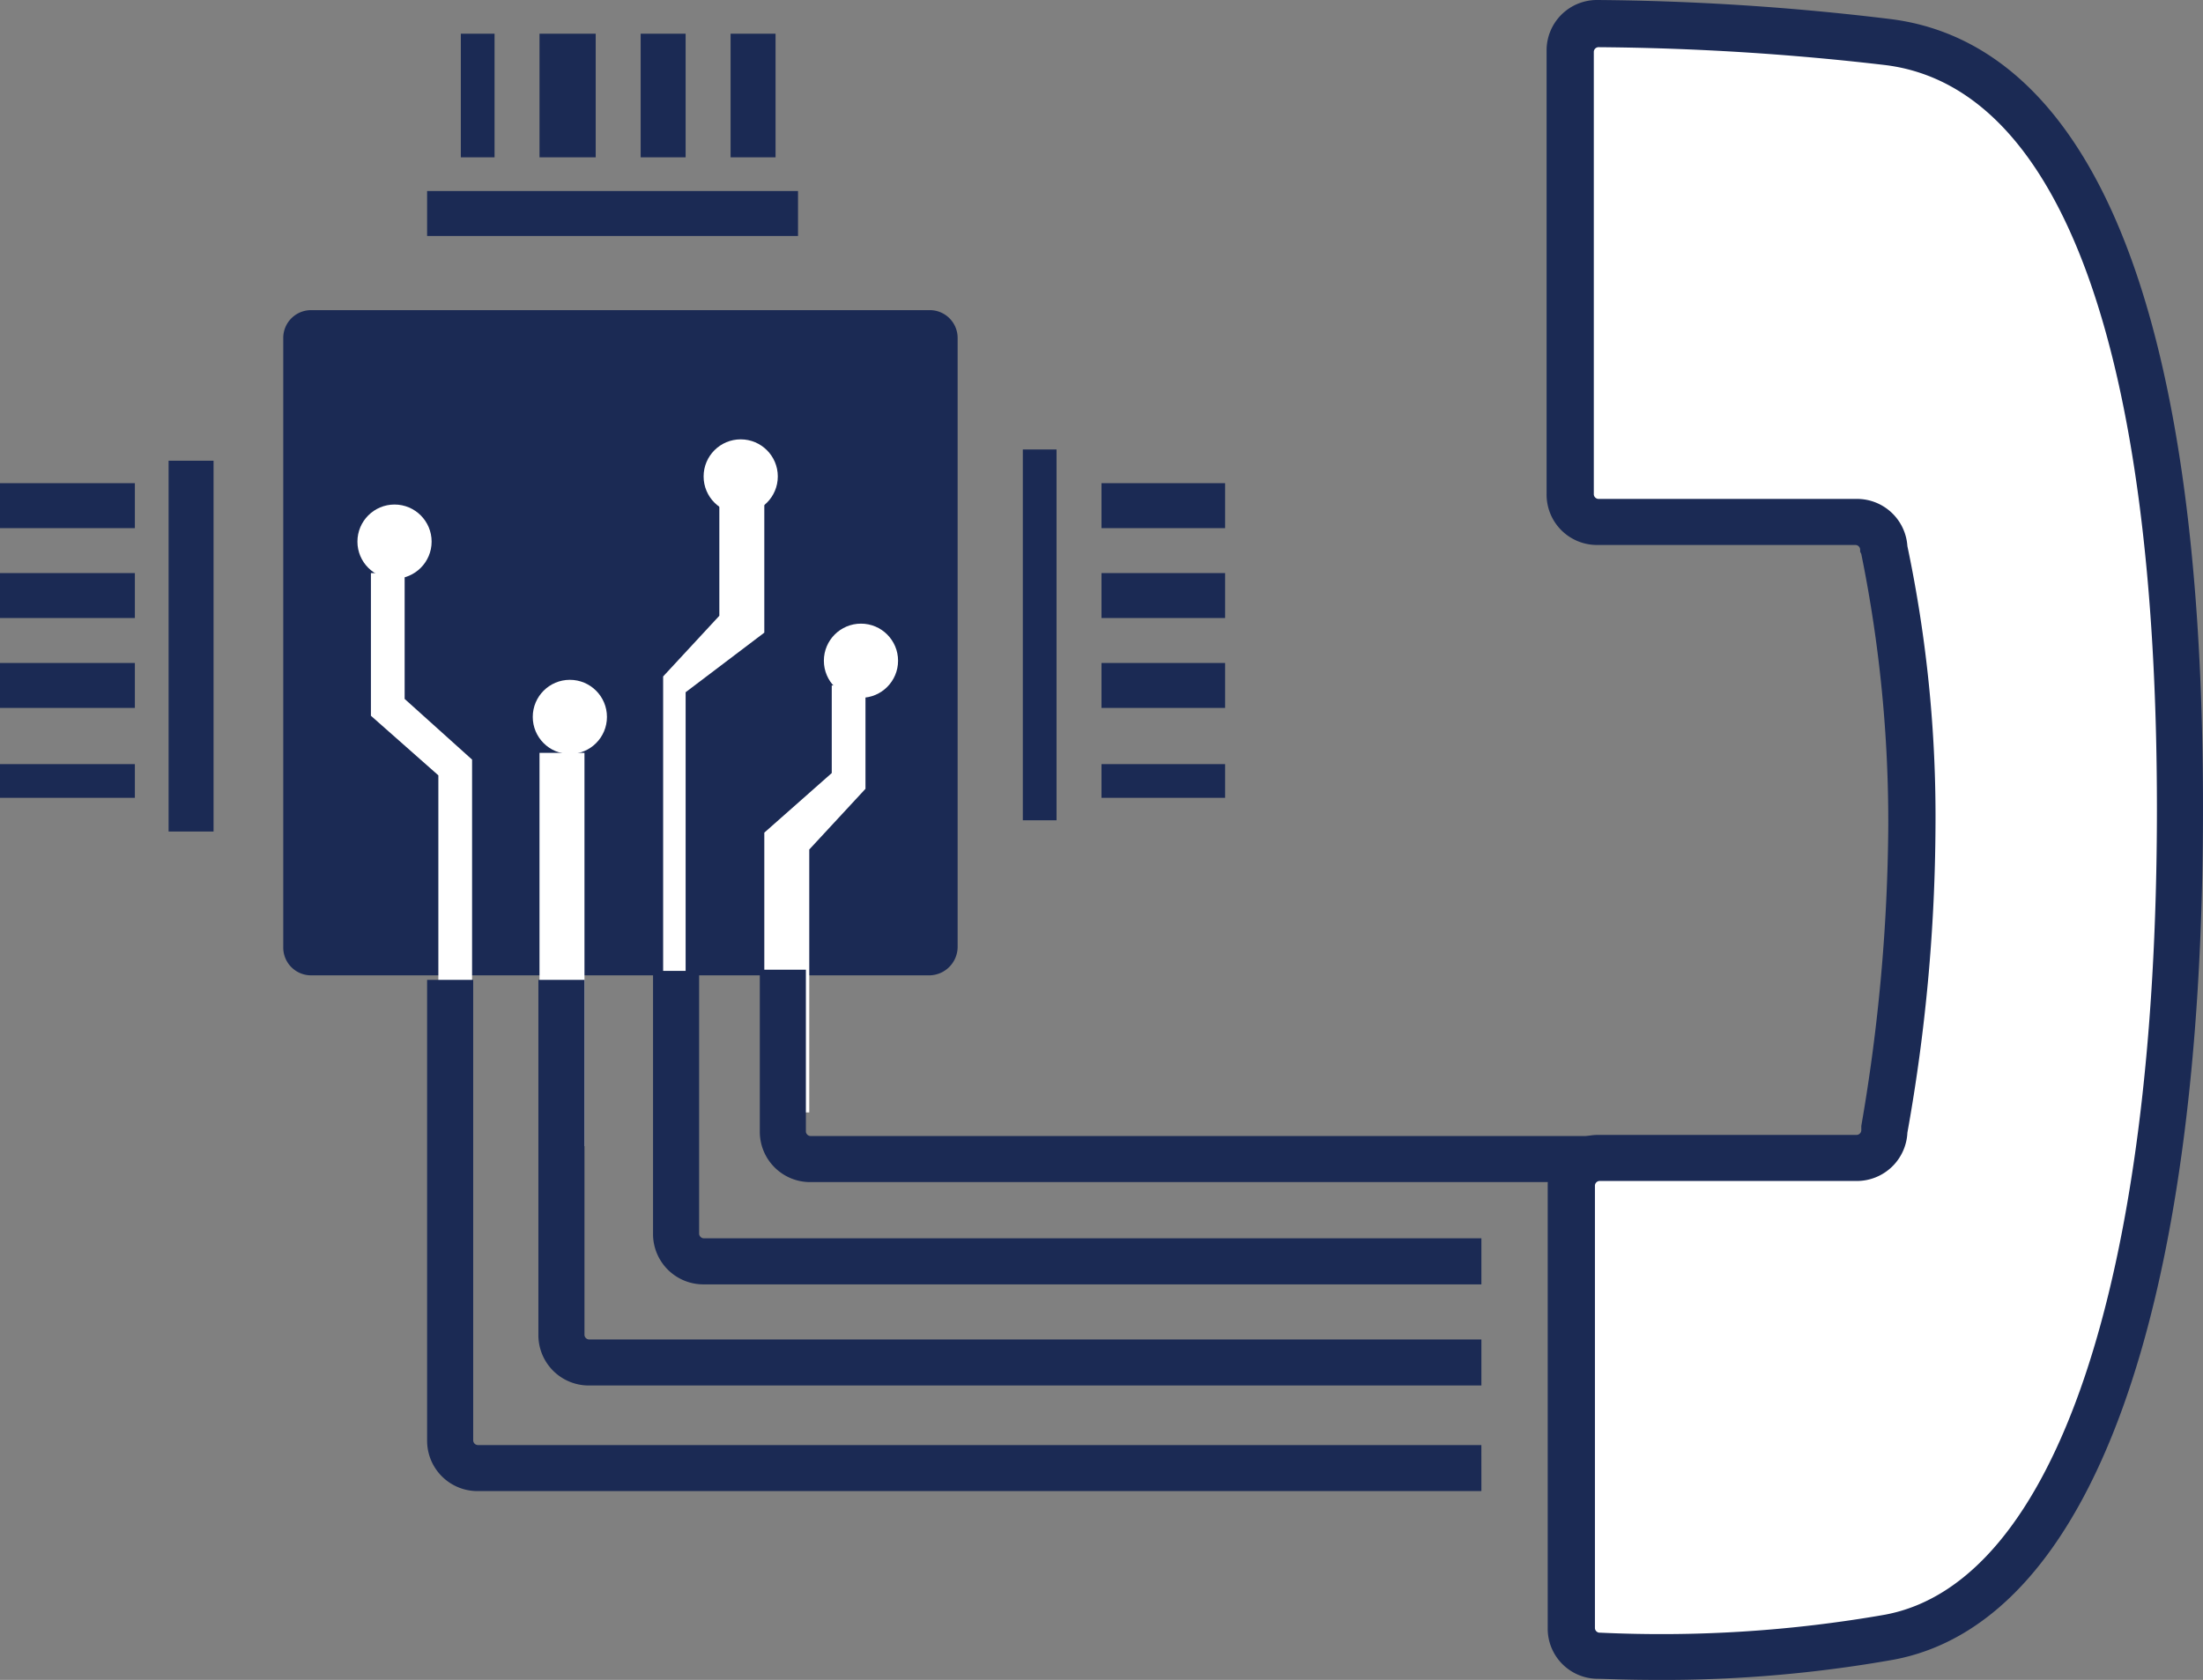 <svg xmlns="http://www.w3.org/2000/svg" viewBox="9342.179 -2775.65 184.813 140.967">
  <rect x="9342.179" y="-2775.65" width="184.813" height="140.967" fill="#808080" stroke="none"/>
  <defs>
    <style>
      .cls-1 {
        fill: #1b2a54;
      }

      .cls-2 {
        fill: #fff;
      }
    </style>
  </defs>
  <g id="XMLID_462_" transform="translate(9342.179 -2775.65)">
    <g id="XMLID_468_" transform="translate(0 2.829)">
      <g id="XMLID_477_">
        <g id="XMLID_531_" transform="translate(23.762 23.196)">
          <path id="XMLID_532_" class="cls-1" d="M81.775,113.464V62.357A2.334,2.334,0,0,0,79.418,60H27.557A2.334,2.334,0,0,0,25.2,62.357v51.106a2.334,2.334,0,0,0,2.357,2.357H79.418A2.4,2.4,0,0,0,81.775,113.464Z" transform="translate(-25.2 -60)"/>
        </g>
        <g id="XMLID_520_" transform="translate(35.831)">
          <g id="XMLID_529_" transform="translate(0 13.201)">
            <rect id="XMLID_530_" class="cls-1" width="31.116" height="3.772"/>
          </g>
          <g id="XMLID_527_" transform="translate(2.829)">
            <rect id="XMLID_528_" class="cls-1" width="2.829" height="10.372"/>
          </g>
          <g id="XMLID_525_" transform="translate(9.429)">
            <rect id="XMLID_526_" class="cls-1" width="4.715" height="10.372"/>
          </g>
          <g id="XMLID_523_" transform="translate(17.915)">
            <rect id="XMLID_524_" class="cls-1" width="3.772" height="10.372"/>
          </g>
          <g id="XMLID_521_" transform="translate(25.459)">
            <rect id="XMLID_522_" class="cls-1" width="3.772" height="10.372"/>
          </g>
        </g>
        <g id="XMLID_509_" transform="translate(85.806 34.888)">
          <g id="XMLID_518_">
            <rect id="XMLID_519_" class="cls-1" width="2.829" height="31.116"/>
          </g>
          <g id="XMLID_516_" transform="translate(6.6 2.829)">
            <rect id="XMLID_517_" class="cls-1" width="10.372" height="3.772"/>
          </g>
          <g id="XMLID_514_" transform="translate(6.6 10.372)">
            <rect id="XMLID_515_" class="cls-1" width="10.372" height="3.772"/>
          </g>
          <g id="XMLID_512_" transform="translate(6.6 17.916)">
            <rect id="XMLID_513_" class="cls-1" width="10.372" height="3.772"/>
          </g>
          <g id="XMLID_510_" transform="translate(6.6 26.402)">
            <rect id="XMLID_511_" class="cls-1" width="10.372" height="2.829"/>
          </g>
        </g>
        <g id="XMLID_498_" transform="translate(0 35.831)">
          <g id="XMLID_507_" transform="translate(14.144)">
            <rect id="XMLID_508_" class="cls-1" width="3.772" height="31.116"/>
          </g>
          <g id="XMLID_505_" transform="translate(0 25.459)">
            <rect id="XMLID_506_" class="cls-1" width="11.315" height="2.829"/>
          </g>
          <g id="XMLID_503_" transform="translate(0 16.973)">
            <rect id="XMLID_504_" class="cls-1" width="11.315" height="3.772"/>
          </g>
          <g id="XMLID_501_" transform="translate(0 9.429)">
            <rect id="XMLID_502_" class="cls-1" width="11.315" height="3.772"/>
          </g>
          <g id="XMLID_499_" transform="translate(0 1.886)">
            <rect id="XMLID_500_" class="cls-1" width="11.315" height="3.772"/>
          </g>
        </g>
        <g id="XMLID_493_" transform="translate(29.985 39.508)">
          <g id="XMLID_496_">
            <ellipse id="XMLID_497_" class="cls-2" cx="3.112" cy="3.112" rx="3.112" ry="3.112"/>
          </g>
          <g id="XMLID_494_" transform="translate(1.132 5.752)">
            <path id="XMLID_495_" class="cls-2" d="M41.486,131.489H38.658V100.373l-5.658-5V83.4h2.829V93.961l5.658,5.092Z" transform="translate(-33 -83.4)"/>
          </g>
        </g>
        <g id="XMLID_488_" transform="translate(44.694 54.218)">
          <g id="XMLID_491_">
            <ellipse id="XMLID_492_" class="cls-2" cx="3.112" cy="3.112" rx="3.112" ry="3.112"/>
          </g>
          <g id="XMLID_489_" transform="translate(0.566 6.129)">
            <rect id="XMLID_490_" class="cls-2" width="3.772" height="33.002"/>
          </g>
        </g>
        <g id="XMLID_483_" transform="translate(64.119 49.503)">
          <g id="XMLID_486_" transform="translate(4.997)">
            <ellipse id="XMLID_487_" class="cls-2" cx="3.112" cy="3.112" rx="3.112" ry="3.112"/>
          </g>
          <g id="XMLID_484_" transform="translate(0 5.186)">
            <path id="XMLID_485_" class="cls-2" d="M71.772,129.231H68V105.752l5.658-5V93.4h2.829v8.675l-4.715,5.092Z" transform="translate(-68 -93.4)"/>
          </g>
        </g>
        <g id="XMLID_478_" transform="translate(55.632 34.039)">
          <g id="XMLID_481_" transform="translate(3.395)">
            <ellipse id="XMLID_482_" class="cls-2" cx="3.112" cy="3.112" rx="3.112" ry="3.112"/>
          </g>
          <g id="XMLID_479_" transform="translate(0 4.62)">
            <path id="XMLID_480_" class="cls-2" d="M60.886,129.2H59V91.675l4.715-5.092V76.4h3.772V88l-6.6,5Z" transform="translate(-59 -76.4)"/>
          </g>
        </g>
      </g>
      <g id="XMLID_475_" transform="translate(35.831 79.394)">
        <path id="XMLID_476_" class="cls-1" d="M126.446,162.5h-84.2A4.225,4.225,0,0,1,38,158.26V119.6h3.866v38.66a.406.406,0,0,0,.377.377h84.2Z" transform="translate(-38 -119.6)"/>
      </g>
      <g id="XMLID_473_" transform="translate(45.166 79.394)">
        <path id="XMLID_474_" class="cls-1" d="M127.011,153.639H52.143A4.226,4.226,0,0,1,47.9,149.4V119.6h3.866v29.8a.406.406,0,0,0,.377.377h74.868Z" transform="translate(-47.9 -119.6)"/>
      </g>
      <g id="XMLID_471_" transform="translate(54.784 78.64)">
        <path id="XMLID_472_" class="cls-1" d="M127.593,145.108H62.343a4.226,4.226,0,0,1-4.243-4.243V118.8h3.866v22.064a.406.406,0,0,0,.377.377h65.25Z" transform="translate(-58.1 -118.8)"/>
      </g>
      <g id="XMLID_469_" transform="translate(63.741 78.545)">
        <path id="XMLID_470_" class="cls-1" d="M140.3,136.521H71.843a4.226,4.226,0,0,1-4.243-4.243V118.7h3.866v13.578a.406.406,0,0,0,.377.377h68.55v3.866Z" transform="translate(-67.6 -118.7)"/>
      </g>
    </g>
    <g id="XMLID_463_" transform="translate(129.746 0)">
      <path id="XMLID_467_" class="cls-2" d="M139.8,36.775V73.926a2.334,2.334,0,0,0,2.357,2.357h21.687a2.334,2.334,0,0,1,2.357,2.357,110.451,110.451,0,0,1,2.357,23.384,147.009,147.009,0,0,1-2.357,25.459,2.334,2.334,0,0,1-2.357,2.357H142.157A2.334,2.334,0,0,0,139.8,132.2V169.35a2.334,2.334,0,0,0,2.357,2.357,107.822,107.822,0,0,0,24.422-1.509C178.931,167.841,191,149.077,191,100.705s-12.352-62.8-24.422-64.4A202.843,202.843,0,0,0,142.157,34.8,1.873,1.873,0,0,0,139.8,36.775Z" transform="translate(-137.726 -32.532)"/>
      <path id="XMLID_464_" class="cls-1" d="M147.123,173.367c-2.923,0-4.809-.094-5.28-.094a4.205,4.205,0,0,1-4.149-4.243V131.878a4.225,4.225,0,0,1,4.243-4.243h21.687a.406.406,0,0,0,.377-.377v-.377a152.67,152.67,0,0,0,2.263-25.082A112.761,112.761,0,0,0,164,78.886l-.094-.189v-.189a.406.406,0,0,0-.377-.377H141.843a4.226,4.226,0,0,1-4.243-4.243V36.643a4.225,4.225,0,0,1,4.243-4.243,216.082,216.082,0,0,1,24.61,1.6c12.069,1.509,26.213,14.238,26.213,66.193,0,42.337-9.429,68.362-25.93,71.473A110.371,110.371,0,0,1,147.123,173.367ZM142.032,131.5a.406.406,0,0,0-.377.377v37.151a.406.406,0,0,0,.377.377h.094a108.874,108.874,0,0,0,23.856-1.509c14.238-2.64,22.819-28,22.819-67.607,0-38.377-8.015-60.536-22.724-62.421a220.168,220.168,0,0,0-24.139-1.509.406.406,0,0,0-.377.377V73.889a.406.406,0,0,0,.377.377h21.687a4.238,4.238,0,0,1,4.243,3.96,110.2,110.2,0,0,1,2.357,23.573,148.9,148.9,0,0,1-2.357,25.647,4.251,4.251,0,0,1-4.243,4.055H142.032Z" transform="translate(-137.6 -32.4)"/>
    </g>
  </g>
</svg>
